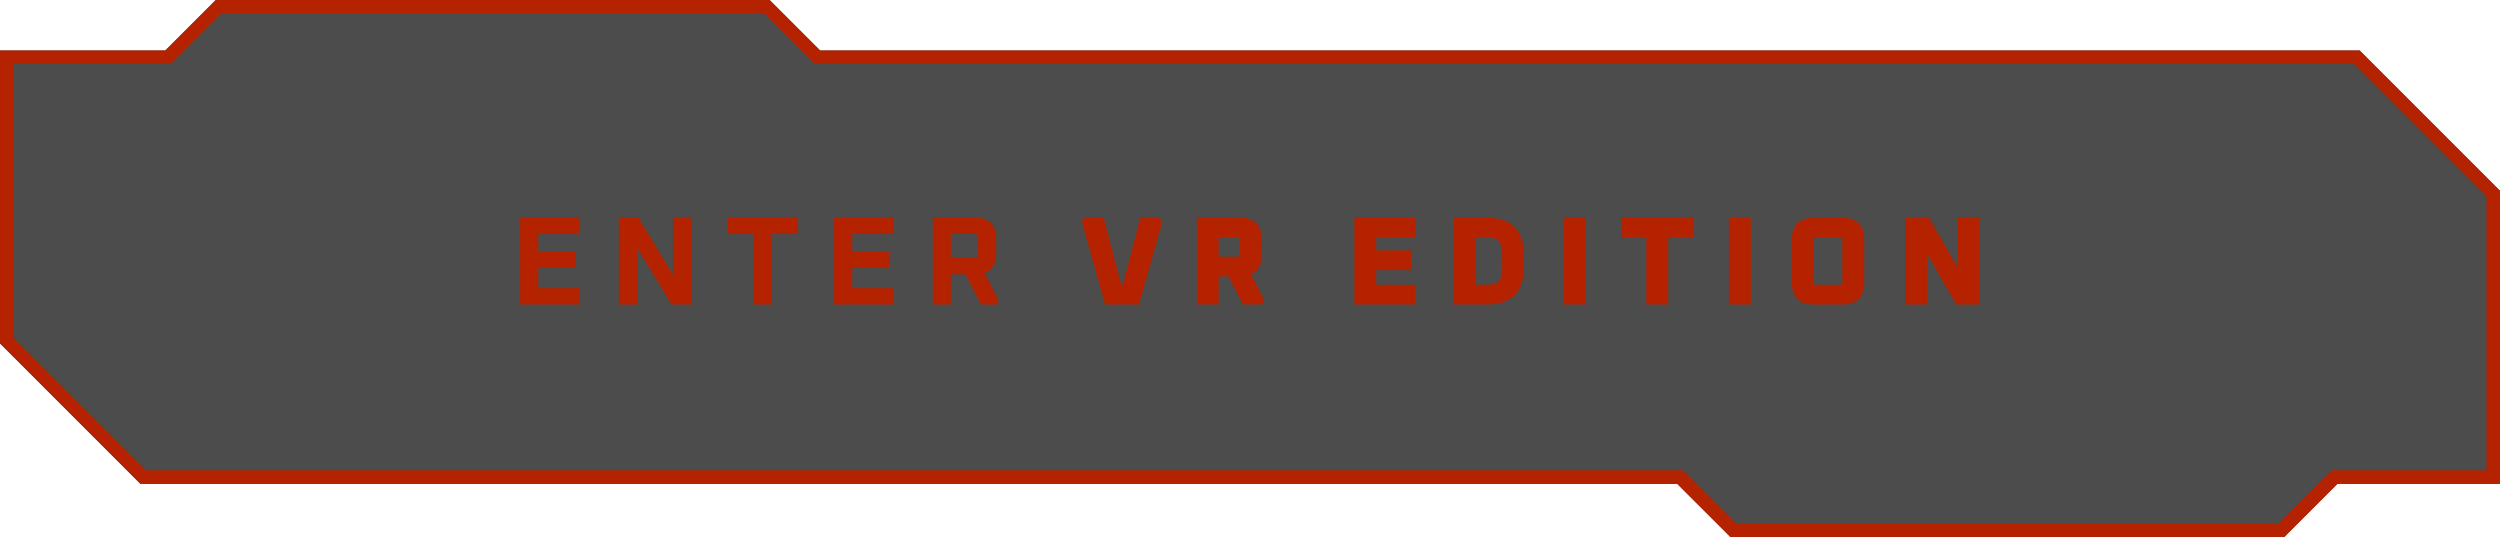 <?xml version="1.0" encoding="UTF-8"?>
<svg id="Layer_2" data-name="Layer 2" xmlns="http://www.w3.org/2000/svg" viewBox="0 0 278.06 59.72">
  <defs>
    <style>
      .cls-1 {
        fill: #b52200;
      }

      .cls-2 {
        opacity: .7;
      }
    </style>
  </defs>
  <g id="XL">
    <g>
      <polygon class="cls-2" points="262.44 5.61 91.21 5.61 85.6 0 24 0 18.39 5.61 0 5.61 0 38.19 15.62 53.82 186.55 53.82 192.46 59.72 254.07 59.72 259.98 53.82 278.06 53.82 278.06 21.23 262.44 5.61"/>
      <path class="cls-1" d="M84.98,1.5l5.17,5.17.44.44h171.23s14.74,14.74,14.74,14.74v30.46h-17.21l-.44.44-5.47,5.47h-60.36l-5.47-5.47-.44-.44H16.24L1.5,37.57V7.11s16.89,0,16.89,0h.62l.44-.44,5.17-5.17h60.36M85.6,0H24l-5.61,5.61H0v32.59s15.62,15.62,15.62,15.62h170.93l5.91,5.91h61.61l5.91-5.91h18.09V21.23l-15.62-15.62H91.21s-5.61-5.61-5.61-5.61h0Z"/>
      <g>
        <path class="cls-1" d="M57.85,33.87v-9.66h6.61v1.82h-4.59v1.96h4.17v1.82h-4.17v2.24h4.59v1.82h-6.61Z"/>
        <path class="cls-1" d="M68.83,33.87v-9.66h2.18l3.84,6.34v-6.34h2.02v9.66h-2.18l-3.84-6.34v6.34h-2.02Z"/>
        <path class="cls-1" d="M80.87,26.03v-1.82h7.9v1.82h-2.94v7.84h-2.02v-7.84h-2.94Z"/>
        <path class="cls-1" d="M92.77,33.87v-9.66h6.61v1.82h-4.59v1.96h4.17v1.82h-4.17v2.24h4.59v1.82h-6.61Z"/>
        <path class="cls-1" d="M103.75,33.87v-9.66h4.7c1.57,0,2.35.78,2.35,2.35v1.6c0,1.17-.43,1.89-1.3,2.18l1.58,3.11-.24.42h-1.74l-1.71-3.36h-1.64v3.36h-2.02ZM105.76,28.69h2.6c.28,0,.42-.14.42-.42v-1.82c0-.28-.14-.42-.42-.42h-2.6v2.66Z"/>
        <path class="cls-1" d="M120.31,24.66l.29-.45h2.16l1.95,7.46h.17l1.95-7.46h2.16l.29.45-2.59,9.21h-3.78l-2.59-9.21Z"/>
        <path class="cls-1" d="M133.12,33.87v-9.66h4.76c1.64,0,2.46.82,2.46,2.46v1.62c0,1.14-.39,1.89-1.18,2.24l1.46,2.84-.28.49h-2.1l-1.6-3.12h-1.09v3.12h-2.44ZM135.55,28.55h2.2c.1,0,.15-.05.15-.15v-1.83c0-.1-.05-.15-.15-.15h-2.2v2.14Z"/>
        <path class="cls-1" d="M150.64,33.87v-9.66h6.76v2.2h-4.33v1.44h3.91v2.2h-3.91v1.62h4.33v2.2h-6.76Z"/>
        <path class="cls-1" d="M161.72,33.87v-9.66h3.61c2.78,0,4.17,1.39,4.17,4.17v1.32c0,2.78-1.39,4.17-4.17,4.17h-3.61ZM164.15,31.67h1.32c1.06,0,1.6-.54,1.6-1.61v-2.04c0-1.07-.53-1.61-1.6-1.61h-1.32v5.26Z"/>
        <path class="cls-1" d="M173.93,33.87v-9.66h2.44v9.66h-2.44Z"/>
        <path class="cls-1" d="M180.31,26.41v-2.2h8.04v2.2h-2.8v7.46h-2.44v-7.46h-2.8Z"/>
        <path class="cls-1" d="M192.29,33.87v-9.66h2.44v9.66h-2.44Z"/>
        <path class="cls-1" d="M199.29,31.41v-4.73c0-1.64.82-2.46,2.46-2.46h3.14c1.64,0,2.46.82,2.46,2.46v4.73c0,1.64-.82,2.46-2.46,2.46h-3.14c-1.64,0-2.46-.82-2.46-2.46ZM201.73,31.52c0,.1.05.15.15.15h2.88c.1,0,.15-.05.15-.15v-4.96c0-.1-.05-.15-.15-.15h-2.88c-.1,0-.15.05-.15.15v4.96Z"/>
        <path class="cls-1" d="M211.92,33.87v-9.66h2.63l3.21,5.6v-5.6h2.44v9.66h-2.62l-3.22-5.6v5.6h-2.44Z"/>
      </g>
    </g>
  </g>
</svg>